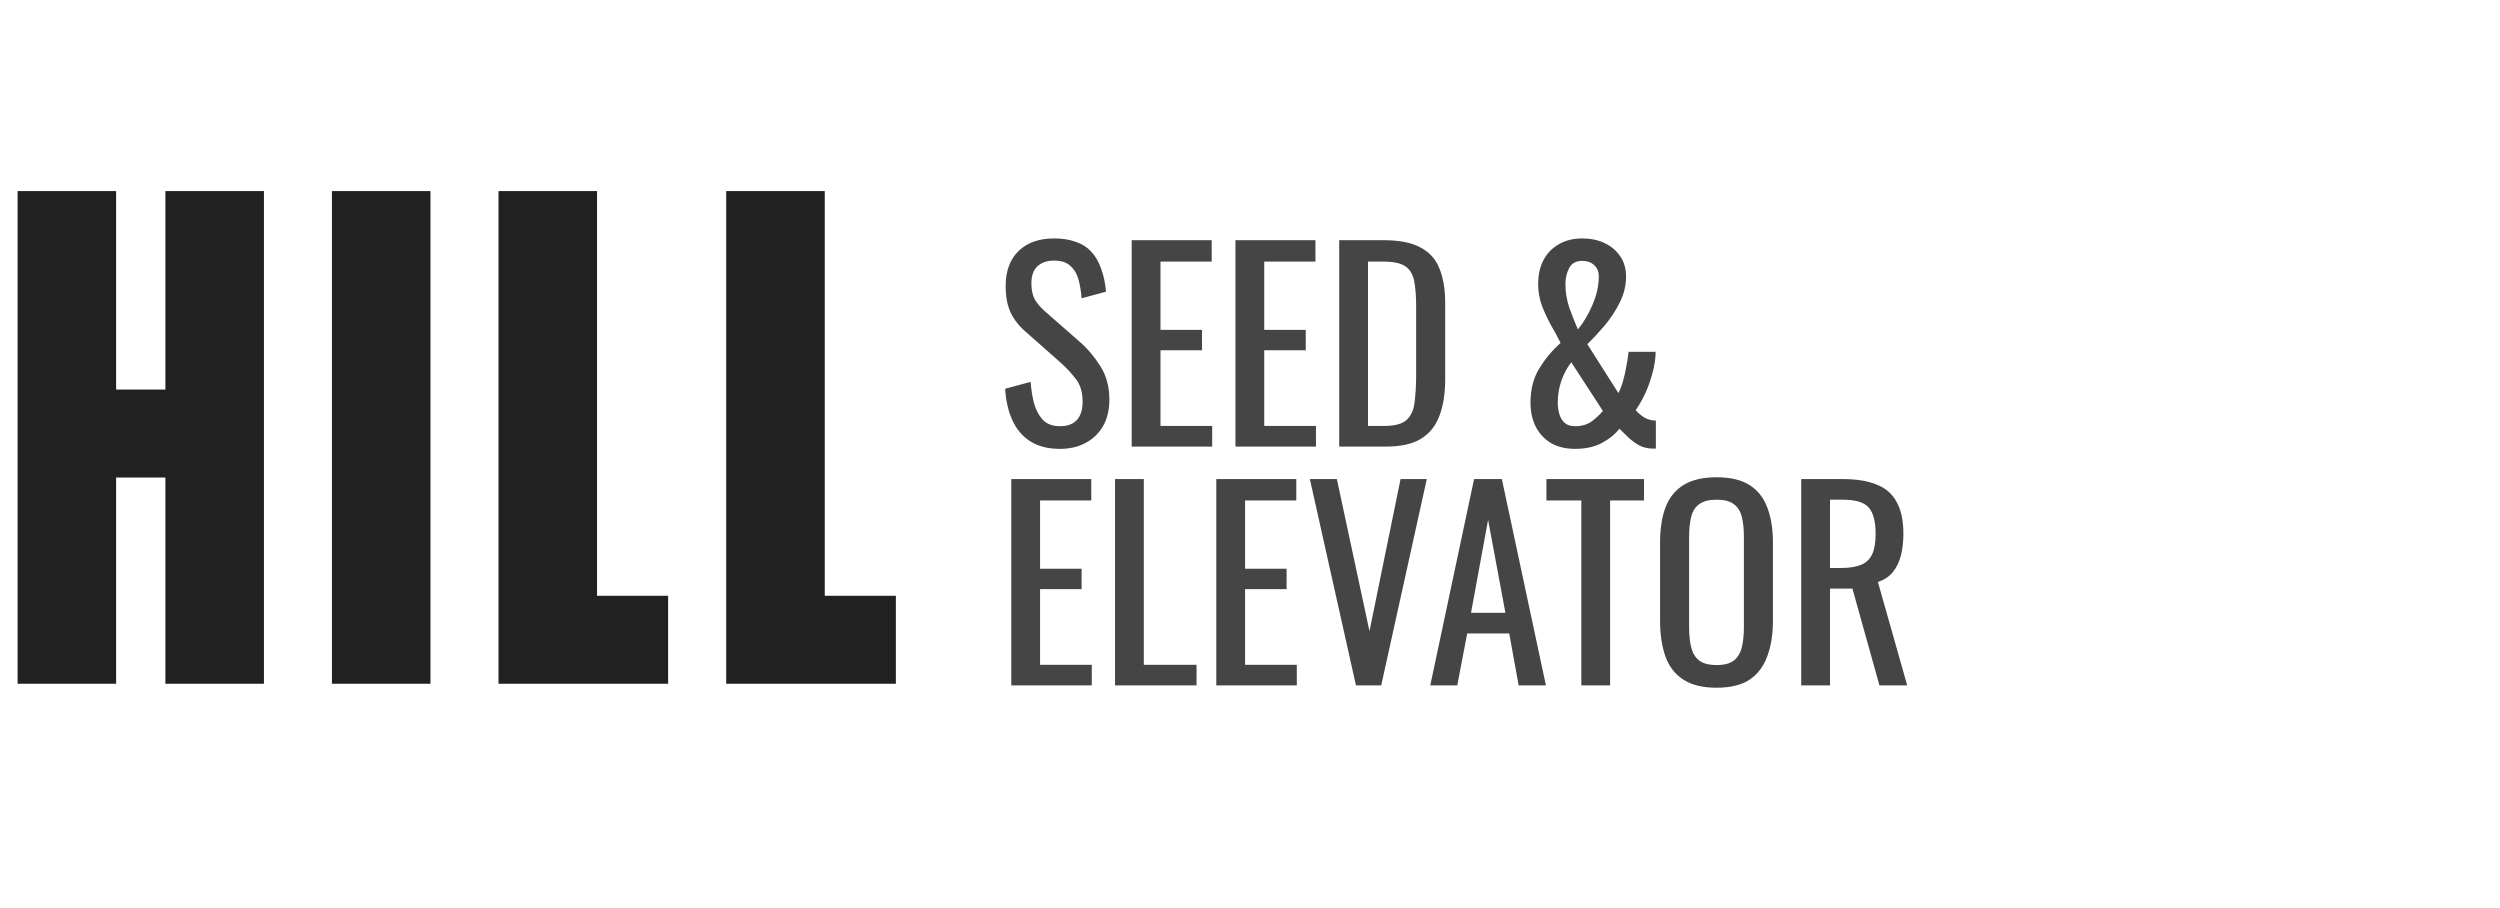 <svg width="157" height="57" viewBox="0 0 157 57" fill="none" xmlns="http://www.w3.org/2000/svg">
<path d="M7.293 24.464H10.387V12H16.575V42.94H10.387V29.989H7.293V42.94H1.105V12H7.293V24.464Z" fill="#212121"/>
<path d="M27.034 12V42.94H20.846V12H27.034Z" fill="#212121"/>
<path d="M31.306 12H37.494V37.415H41.958V42.94H31.306V12Z" fill="#212121"/>
<path d="M45.607 12H51.795V37.415H56.26V42.94H45.607V12Z" fill="#212121"/>
<path d="M66.564 28.189C65.817 28.189 65.193 28.029 64.692 27.709C64.201 27.389 63.828 26.947 63.572 26.381C63.316 25.816 63.167 25.16 63.124 24.413L64.724 23.981C64.756 24.44 64.825 24.883 64.932 25.309C65.049 25.736 65.236 26.088 65.492 26.365C65.748 26.632 66.105 26.765 66.564 26.765C67.033 26.765 67.385 26.637 67.62 26.381C67.865 26.115 67.988 25.736 67.988 25.245C67.988 24.659 67.855 24.189 67.588 23.837C67.321 23.475 66.985 23.112 66.58 22.749L64.404 20.829C63.977 20.456 63.663 20.051 63.46 19.613C63.257 19.165 63.156 18.616 63.156 17.965C63.156 17.016 63.428 16.28 63.972 15.757C64.516 15.235 65.257 14.973 66.196 14.973C66.708 14.973 67.156 15.043 67.54 15.181C67.935 15.309 68.26 15.512 68.516 15.789C68.783 16.067 68.991 16.419 69.14 16.845C69.3 17.261 69.407 17.752 69.46 18.317L67.924 18.733C67.892 18.307 67.828 17.917 67.732 17.565C67.636 17.203 67.465 16.915 67.22 16.701C66.985 16.477 66.644 16.365 66.196 16.365C65.748 16.365 65.396 16.488 65.14 16.733C64.895 16.968 64.772 17.32 64.772 17.789C64.772 18.184 64.836 18.509 64.964 18.765C65.103 19.021 65.321 19.283 65.62 19.549L67.812 21.469C68.303 21.896 68.735 22.408 69.108 23.005C69.481 23.592 69.668 24.291 69.668 25.101C69.668 25.741 69.535 26.296 69.268 26.765C69.001 27.224 68.633 27.576 68.164 27.821C67.705 28.067 67.172 28.189 66.564 28.189ZM71.07 28.045V15.085H76.094V16.429H72.879V20.717H75.487V21.997H72.879V26.749H76.126V28.045H71.07ZM77.586 28.045V15.085H82.61V16.429H79.394V20.717H82.002V21.997H79.394V26.749H82.642V28.045H77.586ZM84.102 28.045V15.085H86.918C87.878 15.085 88.635 15.235 89.19 15.533C89.755 15.821 90.155 16.259 90.39 16.845C90.635 17.432 90.758 18.163 90.758 19.037V23.805C90.758 24.723 90.635 25.496 90.39 26.125C90.155 26.755 89.766 27.235 89.222 27.565C88.688 27.885 87.968 28.045 87.062 28.045H84.102ZM85.91 26.749H86.934C87.595 26.749 88.064 26.621 88.342 26.365C88.619 26.109 88.784 25.736 88.838 25.245C88.902 24.755 88.934 24.163 88.934 23.469V19.261C88.934 18.589 88.891 18.045 88.806 17.629C88.72 17.213 88.534 16.909 88.246 16.717C87.958 16.525 87.504 16.429 86.886 16.429H85.91V26.749ZM98.915 28.189C98.329 28.189 97.822 28.067 97.395 27.821C96.98 27.565 96.659 27.219 96.436 26.781C96.222 26.344 96.115 25.843 96.115 25.277C96.115 24.456 96.297 23.747 96.659 23.149C97.033 22.541 97.481 22.003 98.004 21.533C97.811 21.149 97.603 20.765 97.379 20.381C97.166 19.987 96.98 19.581 96.82 19.165C96.67 18.739 96.596 18.296 96.596 17.837C96.596 17.261 96.707 16.76 96.931 16.333C97.156 15.907 97.475 15.576 97.891 15.341C98.308 15.096 98.798 14.973 99.364 14.973C99.886 14.973 100.35 15.069 100.756 15.261C101.172 15.453 101.502 15.731 101.748 16.093C101.993 16.445 102.116 16.872 102.116 17.373C102.116 17.939 101.982 18.483 101.716 19.005C101.46 19.517 101.145 19.997 100.772 20.445C100.398 20.883 100.036 21.272 99.683 21.613L101.636 24.685C101.753 24.461 101.849 24.211 101.924 23.933C102.009 23.645 102.078 23.341 102.132 23.021C102.196 22.701 102.244 22.392 102.276 22.093H103.972C103.972 22.509 103.908 22.947 103.78 23.405C103.662 23.864 103.508 24.301 103.316 24.717C103.124 25.123 102.926 25.469 102.724 25.757C102.862 25.928 103.044 26.083 103.267 26.221C103.492 26.349 103.732 26.413 103.988 26.413V28.173C103.945 28.173 103.902 28.173 103.86 28.173C103.828 28.173 103.796 28.173 103.764 28.173C103.454 28.163 103.177 28.093 102.932 27.965C102.686 27.827 102.462 27.661 102.26 27.469C102.068 27.277 101.881 27.096 101.7 26.925C101.412 27.288 101.033 27.592 100.564 27.837C100.105 28.072 99.555 28.189 98.915 28.189ZM98.915 26.765C99.321 26.765 99.662 26.669 99.939 26.477C100.217 26.275 100.457 26.051 100.66 25.805L98.675 22.749C98.419 23.08 98.212 23.469 98.052 23.917C97.902 24.355 97.828 24.808 97.828 25.277C97.828 25.523 97.859 25.763 97.924 25.997C97.987 26.221 98.1 26.408 98.26 26.557C98.419 26.696 98.638 26.765 98.915 26.765ZM99.091 20.685C99.316 20.419 99.523 20.104 99.716 19.741C99.918 19.379 100.084 18.995 100.212 18.589C100.34 18.173 100.404 17.768 100.404 17.373C100.404 17.064 100.308 16.824 100.116 16.653C99.924 16.472 99.673 16.381 99.364 16.381C98.98 16.381 98.707 16.531 98.547 16.829C98.388 17.128 98.308 17.464 98.308 17.837C98.308 18.328 98.388 18.819 98.547 19.309C98.718 19.789 98.9 20.248 99.091 20.685ZM63.508 43.045V30.085H68.532V31.429H65.316V35.717H67.924V36.997H65.316V41.749H68.564V43.045H63.508ZM70.024 43.045V30.085H71.832V41.749H75.144V43.045H70.024ZM76.383 43.045V30.085H81.407V31.429H78.191V35.717H80.799V36.997H78.191V41.749H81.439V43.045H76.383ZM85.155 43.045L82.259 30.085H83.955L86.003 39.637L87.955 30.085H89.603L86.739 43.045H85.155ZM89.82 43.045L92.572 30.085H94.316L97.084 43.045H95.372L94.78 39.781H92.14L91.516 43.045H89.82ZM92.38 38.485H94.54L93.452 32.645L92.38 38.485ZM99.307 43.045V31.429H97.115V30.085H103.243V31.429H101.115V43.045H99.307ZM107.804 43.189C106.93 43.189 106.231 43.019 105.708 42.677C105.186 42.336 104.812 41.851 104.588 41.221C104.364 40.581 104.252 39.835 104.252 38.981V34.069C104.252 33.216 104.364 32.485 104.588 31.877C104.823 31.259 105.196 30.789 105.708 30.469C106.231 30.139 106.93 29.973 107.804 29.973C108.679 29.973 109.372 30.139 109.884 30.469C110.396 30.8 110.764 31.269 110.988 31.877C111.223 32.485 111.34 33.216 111.34 34.069V38.997C111.34 39.84 111.223 40.576 110.988 41.205C110.764 41.835 110.396 42.325 109.884 42.677C109.372 43.019 108.679 43.189 107.804 43.189ZM107.804 41.765C108.284 41.765 108.647 41.669 108.892 41.477C109.138 41.275 109.303 40.997 109.388 40.645C109.474 40.283 109.516 39.861 109.516 39.381V33.701C109.516 33.221 109.474 32.811 109.388 32.469C109.303 32.117 109.138 31.851 108.892 31.669C108.647 31.477 108.284 31.381 107.804 31.381C107.324 31.381 106.956 31.477 106.7 31.669C106.455 31.851 106.29 32.117 106.204 32.469C106.119 32.811 106.076 33.221 106.076 33.701V39.381C106.076 39.861 106.119 40.283 106.204 40.645C106.29 40.997 106.455 41.275 106.7 41.477C106.956 41.669 107.324 41.765 107.804 41.765ZM113.117 43.045V30.085H115.725C116.589 30.085 117.304 30.203 117.869 30.437C118.435 30.661 118.851 31.029 119.117 31.541C119.395 32.043 119.533 32.704 119.533 33.525C119.533 34.027 119.48 34.485 119.373 34.901C119.267 35.307 119.096 35.653 118.861 35.941C118.627 36.219 118.317 36.421 117.933 36.549L119.773 43.045H118.029L116.333 36.965H114.925V43.045H113.117ZM114.925 35.669H115.613C116.125 35.669 116.541 35.605 116.861 35.477C117.181 35.349 117.416 35.131 117.565 34.821C117.715 34.512 117.789 34.08 117.789 33.525C117.789 32.768 117.651 32.224 117.373 31.893C117.096 31.552 116.547 31.381 115.725 31.381H114.925V35.669Z" fill="#454545"/>
</svg>
